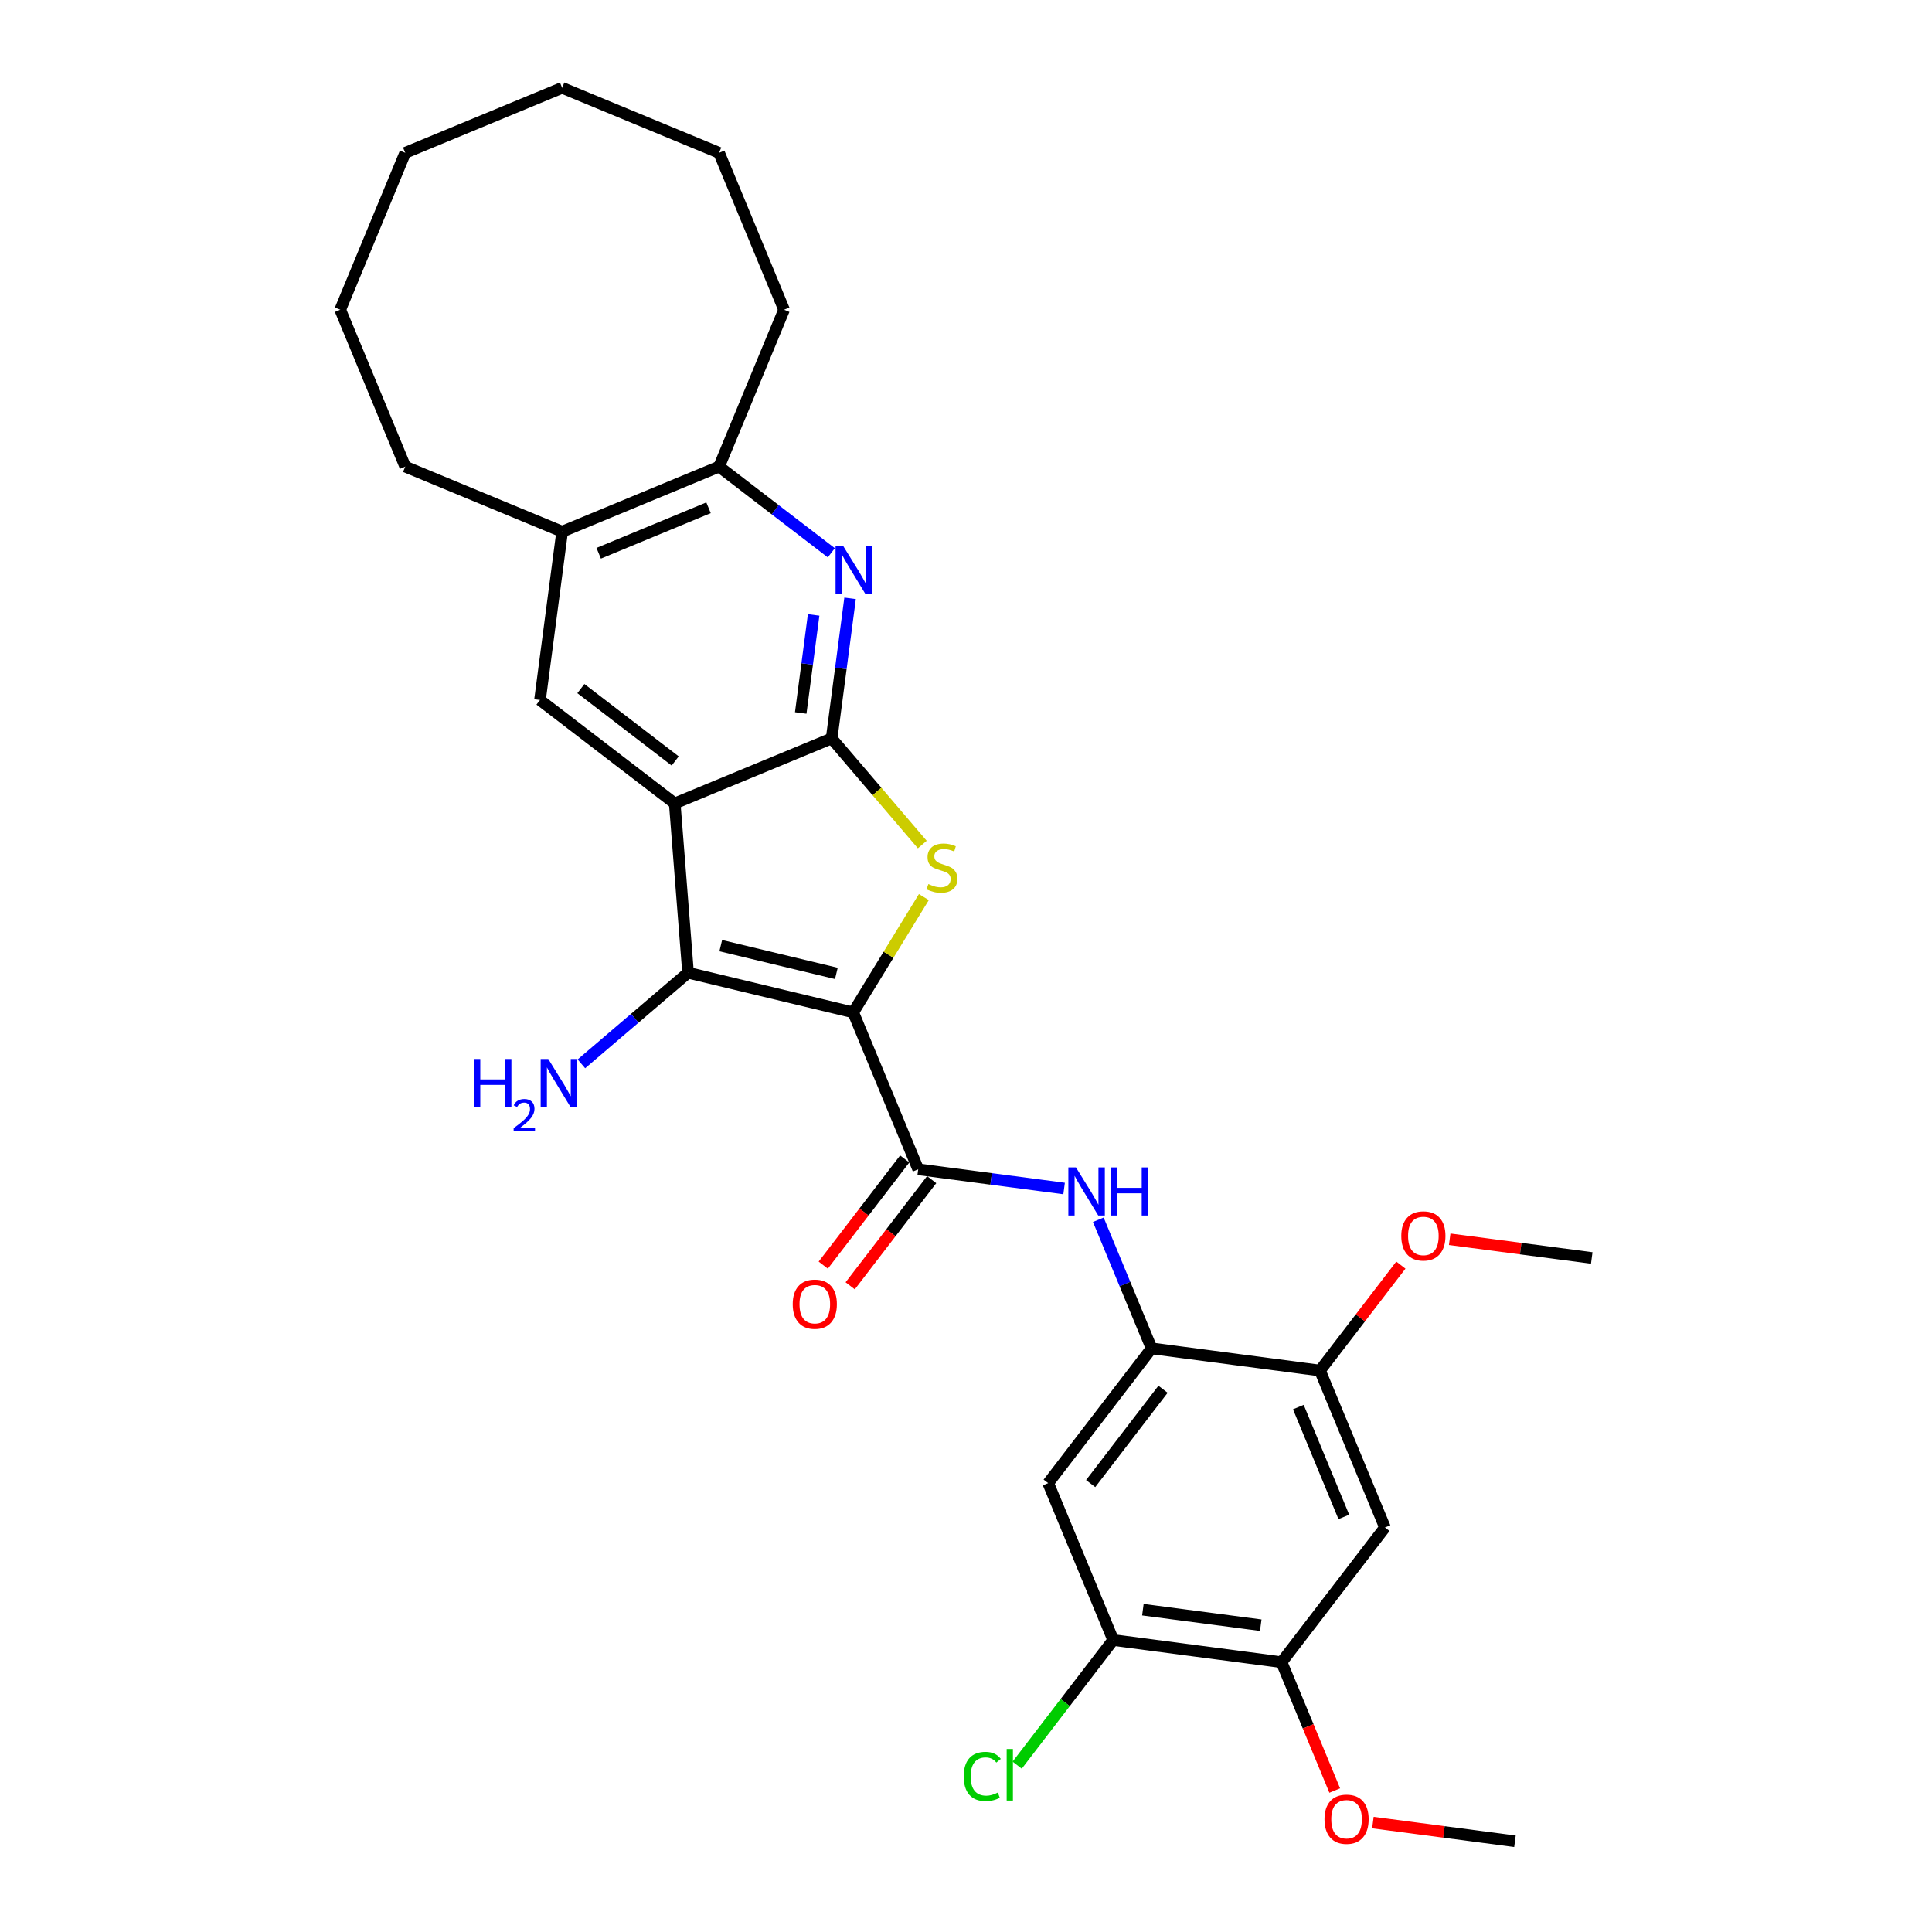 <?xml version='1.0' encoding='iso-8859-1'?>
<svg version='1.1' baseProfile='full'
              xmlns='http://www.w3.org/2000/svg'
                      xmlns:rdkit='http://www.rdkit.org/xml'
                      xmlns:xlink='http://www.w3.org/1999/xlink'
                  xml:space='preserve'
width='1000px' height='1000px' viewBox='0 0 1000 1000'>
<!-- END OF HEADER -->
<rect style='opacity:1.0;fill:#FFFFFF;stroke:none' width='1000' height='1000' x='0' y='0'> </rect>
<path class='bond-2' d='M 441.617,524.007 L 459.902,494.169' style='fill:none;fill-rule:evenodd;stroke:#000000;stroke-width:6px;stroke-linecap:butt;stroke-linejoin:miter;stroke-opacity:1' />
<path class='bond-2' d='M 459.902,494.169 L 478.187,464.33' style='fill:none;fill-rule:evenodd;stroke:#CCCC00;stroke-width:6px;stroke-linecap:butt;stroke-linejoin:miter;stroke-opacity:1' />
<path class='bond-3' d='M 441.617,524.007 L 356.137,503.485' style='fill:none;fill-rule:evenodd;stroke:#000000;stroke-width:6px;stroke-linecap:butt;stroke-linejoin:miter;stroke-opacity:1' />
<path class='bond-3' d='M 432.9,503.832 L 373.063,489.467' style='fill:none;fill-rule:evenodd;stroke:#000000;stroke-width:6px;stroke-linecap:butt;stroke-linejoin:miter;stroke-opacity:1' />
<path class='bond-4' d='M 441.617,524.007 L 475.259,605.225' style='fill:none;fill-rule:evenodd;stroke:#000000;stroke-width:6px;stroke-linecap:butt;stroke-linejoin:miter;stroke-opacity:1' />
<path class='bond-0' d='M 349.24,415.846 L 356.137,503.485' style='fill:none;fill-rule:evenodd;stroke:#000000;stroke-width:6px;stroke-linecap:butt;stroke-linejoin:miter;stroke-opacity:1' />
<path class='bond-7' d='M 349.24,415.846 L 279.496,362.33' style='fill:none;fill-rule:evenodd;stroke:#000000;stroke-width:6px;stroke-linecap:butt;stroke-linejoin:miter;stroke-opacity:1' />
<path class='bond-7' d='M 349.481,393.87 L 300.661,356.409' style='fill:none;fill-rule:evenodd;stroke:#000000;stroke-width:6px;stroke-linecap:butt;stroke-linejoin:miter;stroke-opacity:1' />
<path class='bond-29' d='M 349.24,415.846 L 430.457,382.205' style='fill:none;fill-rule:evenodd;stroke:#000000;stroke-width:6px;stroke-linecap:butt;stroke-linejoin:miter;stroke-opacity:1' />
<path class='bond-1' d='M 430.457,382.205 L 453.914,409.669' style='fill:none;fill-rule:evenodd;stroke:#000000;stroke-width:6px;stroke-linecap:butt;stroke-linejoin:miter;stroke-opacity:1' />
<path class='bond-1' d='M 453.914,409.669 L 477.37,437.133' style='fill:none;fill-rule:evenodd;stroke:#CCCC00;stroke-width:6px;stroke-linecap:butt;stroke-linejoin:miter;stroke-opacity:1' />
<path class='bond-5' d='M 430.457,382.205 L 435.231,345.949' style='fill:none;fill-rule:evenodd;stroke:#000000;stroke-width:6px;stroke-linecap:butt;stroke-linejoin:miter;stroke-opacity:1' />
<path class='bond-5' d='M 435.231,345.949 L 440.004,309.693' style='fill:none;fill-rule:evenodd;stroke:#0000FF;stroke-width:6px;stroke-linecap:butt;stroke-linejoin:miter;stroke-opacity:1' />
<path class='bond-5' d='M 414.458,369.033 L 417.799,343.654' style='fill:none;fill-rule:evenodd;stroke:#000000;stroke-width:6px;stroke-linecap:butt;stroke-linejoin:miter;stroke-opacity:1' />
<path class='bond-5' d='M 417.799,343.654 L 421.14,318.275' style='fill:none;fill-rule:evenodd;stroke:#0000FF;stroke-width:6px;stroke-linecap:butt;stroke-linejoin:miter;stroke-opacity:1' />
<path class='bond-17' d='M 356.137,503.485 L 328.533,527.061' style='fill:none;fill-rule:evenodd;stroke:#000000;stroke-width:6px;stroke-linecap:butt;stroke-linejoin:miter;stroke-opacity:1' />
<path class='bond-17' d='M 328.533,527.061 L 300.929,550.637' style='fill:none;fill-rule:evenodd;stroke:#0000FF;stroke-width:6px;stroke-linecap:butt;stroke-linejoin:miter;stroke-opacity:1' />
<path class='bond-6' d='M 475.259,605.225 L 513.018,610.196' style='fill:none;fill-rule:evenodd;stroke:#000000;stroke-width:6px;stroke-linecap:butt;stroke-linejoin:miter;stroke-opacity:1' />
<path class='bond-6' d='M 513.018,610.196 L 550.777,615.167' style='fill:none;fill-rule:evenodd;stroke:#0000FF;stroke-width:6px;stroke-linecap:butt;stroke-linejoin:miter;stroke-opacity:1' />
<path class='bond-16' d='M 468.285,599.873 L 447.2,627.351' style='fill:none;fill-rule:evenodd;stroke:#000000;stroke-width:6px;stroke-linecap:butt;stroke-linejoin:miter;stroke-opacity:1' />
<path class='bond-16' d='M 447.2,627.351 L 426.115,654.83' style='fill:none;fill-rule:evenodd;stroke:#FF0000;stroke-width:6px;stroke-linecap:butt;stroke-linejoin:miter;stroke-opacity:1' />
<path class='bond-16' d='M 482.233,610.576 L 461.148,638.055' style='fill:none;fill-rule:evenodd;stroke:#000000;stroke-width:6px;stroke-linecap:butt;stroke-linejoin:miter;stroke-opacity:1' />
<path class='bond-16' d='M 461.148,638.055 L 440.063,665.533' style='fill:none;fill-rule:evenodd;stroke:#FF0000;stroke-width:6px;stroke-linecap:butt;stroke-linejoin:miter;stroke-opacity:1' />
<path class='bond-11' d='M 430.293,286.116 L 401.241,263.824' style='fill:none;fill-rule:evenodd;stroke:#0000FF;stroke-width:6px;stroke-linecap:butt;stroke-linejoin:miter;stroke-opacity:1' />
<path class='bond-11' d='M 401.241,263.824 L 372.189,241.532' style='fill:none;fill-rule:evenodd;stroke:#000000;stroke-width:6px;stroke-linecap:butt;stroke-linejoin:miter;stroke-opacity:1' />
<path class='bond-8' d='M 568.483,631.345 L 582.27,664.631' style='fill:none;fill-rule:evenodd;stroke:#0000FF;stroke-width:6px;stroke-linecap:butt;stroke-linejoin:miter;stroke-opacity:1' />
<path class='bond-8' d='M 582.27,664.631 L 596.058,697.917' style='fill:none;fill-rule:evenodd;stroke:#000000;stroke-width:6px;stroke-linecap:butt;stroke-linejoin:miter;stroke-opacity:1' />
<path class='bond-14' d='M 279.496,362.33 L 290.971,275.173' style='fill:none;fill-rule:evenodd;stroke:#000000;stroke-width:6px;stroke-linecap:butt;stroke-linejoin:miter;stroke-opacity:1' />
<path class='bond-9' d='M 596.058,697.917 L 542.542,767.66' style='fill:none;fill-rule:evenodd;stroke:#000000;stroke-width:6px;stroke-linecap:butt;stroke-linejoin:miter;stroke-opacity:1' />
<path class='bond-9' d='M 601.979,719.081 L 564.518,767.902' style='fill:none;fill-rule:evenodd;stroke:#000000;stroke-width:6px;stroke-linecap:butt;stroke-linejoin:miter;stroke-opacity:1' />
<path class='bond-12' d='M 596.058,697.917 L 683.215,709.391' style='fill:none;fill-rule:evenodd;stroke:#000000;stroke-width:6px;stroke-linecap:butt;stroke-linejoin:miter;stroke-opacity:1' />
<path class='bond-13' d='M 542.542,767.66 L 576.183,848.878' style='fill:none;fill-rule:evenodd;stroke:#000000;stroke-width:6px;stroke-linecap:butt;stroke-linejoin:miter;stroke-opacity:1' />
<path class='bond-10' d='M 716.857,790.609 L 683.215,709.391' style='fill:none;fill-rule:evenodd;stroke:#000000;stroke-width:6px;stroke-linecap:butt;stroke-linejoin:miter;stroke-opacity:1' />
<path class='bond-10' d='M 695.567,785.155 L 672.018,728.302' style='fill:none;fill-rule:evenodd;stroke:#000000;stroke-width:6px;stroke-linecap:butt;stroke-linejoin:miter;stroke-opacity:1' />
<path class='bond-15' d='M 716.857,790.609 L 663.341,860.352' style='fill:none;fill-rule:evenodd;stroke:#000000;stroke-width:6px;stroke-linecap:butt;stroke-linejoin:miter;stroke-opacity:1' />
<path class='bond-21' d='M 372.189,241.532 L 405.83,160.314' style='fill:none;fill-rule:evenodd;stroke:#000000;stroke-width:6px;stroke-linecap:butt;stroke-linejoin:miter;stroke-opacity:1' />
<path class='bond-30' d='M 372.189,241.532 L 290.971,275.173' style='fill:none;fill-rule:evenodd;stroke:#000000;stroke-width:6px;stroke-linecap:butt;stroke-linejoin:miter;stroke-opacity:1' />
<path class='bond-30' d='M 366.734,262.821 L 309.882,286.37' style='fill:none;fill-rule:evenodd;stroke:#000000;stroke-width:6px;stroke-linecap:butt;stroke-linejoin:miter;stroke-opacity:1' />
<path class='bond-19' d='M 683.215,709.391 L 704.152,682.106' style='fill:none;fill-rule:evenodd;stroke:#000000;stroke-width:6px;stroke-linecap:butt;stroke-linejoin:miter;stroke-opacity:1' />
<path class='bond-19' d='M 704.152,682.106 L 725.088,654.821' style='fill:none;fill-rule:evenodd;stroke:#FF0000;stroke-width:6px;stroke-linecap:butt;stroke-linejoin:miter;stroke-opacity:1' />
<path class='bond-18' d='M 576.183,848.878 L 551.333,881.263' style='fill:none;fill-rule:evenodd;stroke:#000000;stroke-width:6px;stroke-linecap:butt;stroke-linejoin:miter;stroke-opacity:1' />
<path class='bond-18' d='M 551.333,881.263 L 526.483,913.649' style='fill:none;fill-rule:evenodd;stroke:#00CC00;stroke-width:6px;stroke-linecap:butt;stroke-linejoin:miter;stroke-opacity:1' />
<path class='bond-31' d='M 576.183,848.878 L 663.341,860.352' style='fill:none;fill-rule:evenodd;stroke:#000000;stroke-width:6px;stroke-linecap:butt;stroke-linejoin:miter;stroke-opacity:1' />
<path class='bond-31' d='M 591.552,833.167 L 652.562,841.2' style='fill:none;fill-rule:evenodd;stroke:#000000;stroke-width:6px;stroke-linecap:butt;stroke-linejoin:miter;stroke-opacity:1' />
<path class='bond-22' d='M 290.971,275.173 L 209.753,241.532' style='fill:none;fill-rule:evenodd;stroke:#000000;stroke-width:6px;stroke-linecap:butt;stroke-linejoin:miter;stroke-opacity:1' />
<path class='bond-20' d='M 663.341,860.352 L 677.099,893.568' style='fill:none;fill-rule:evenodd;stroke:#000000;stroke-width:6px;stroke-linecap:butt;stroke-linejoin:miter;stroke-opacity:1' />
<path class='bond-20' d='M 677.099,893.568 L 690.858,926.784' style='fill:none;fill-rule:evenodd;stroke:#FF0000;stroke-width:6px;stroke-linecap:butt;stroke-linejoin:miter;stroke-opacity:1' />
<path class='bond-23' d='M 750.357,641.442 L 787.123,646.282' style='fill:none;fill-rule:evenodd;stroke:#FF0000;stroke-width:6px;stroke-linecap:butt;stroke-linejoin:miter;stroke-opacity:1' />
<path class='bond-23' d='M 787.123,646.282 L 823.888,651.122' style='fill:none;fill-rule:evenodd;stroke:#000000;stroke-width:6px;stroke-linecap:butt;stroke-linejoin:miter;stroke-opacity:1' />
<path class='bond-24' d='M 710.608,943.364 L 747.374,948.204' style='fill:none;fill-rule:evenodd;stroke:#FF0000;stroke-width:6px;stroke-linecap:butt;stroke-linejoin:miter;stroke-opacity:1' />
<path class='bond-24' d='M 747.374,948.204 L 784.14,953.045' style='fill:none;fill-rule:evenodd;stroke:#000000;stroke-width:6px;stroke-linecap:butt;stroke-linejoin:miter;stroke-opacity:1' />
<path class='bond-25' d='M 405.83,160.314 L 372.189,79.096' style='fill:none;fill-rule:evenodd;stroke:#000000;stroke-width:6px;stroke-linecap:butt;stroke-linejoin:miter;stroke-opacity:1' />
<path class='bond-26' d='M 209.753,241.532 L 176.112,160.314' style='fill:none;fill-rule:evenodd;stroke:#000000;stroke-width:6px;stroke-linecap:butt;stroke-linejoin:miter;stroke-opacity:1' />
<path class='bond-28' d='M 372.189,79.096 L 290.971,45.455' style='fill:none;fill-rule:evenodd;stroke:#000000;stroke-width:6px;stroke-linecap:butt;stroke-linejoin:miter;stroke-opacity:1' />
<path class='bond-27' d='M 176.112,160.314 L 209.753,79.096' style='fill:none;fill-rule:evenodd;stroke:#000000;stroke-width:6px;stroke-linecap:butt;stroke-linejoin:miter;stroke-opacity:1' />
<path class='bond-32' d='M 209.753,79.096 L 290.971,45.455' style='fill:none;fill-rule:evenodd;stroke:#000000;stroke-width:6px;stroke-linecap:butt;stroke-linejoin:miter;stroke-opacity:1' />
<path  class='atom-3' d='M 480.517 457.596
Q 480.799 457.702, 481.959 458.194
Q 483.119 458.687, 484.385 459.003
Q 485.686 459.284, 486.952 459.284
Q 489.308 459.284, 490.68 458.159
Q 492.051 456.999, 492.051 454.994
Q 492.051 453.623, 491.348 452.779
Q 490.68 451.935, 489.625 451.478
Q 488.57 451.021, 486.812 450.493
Q 484.596 449.825, 483.26 449.192
Q 481.959 448.559, 481.01 447.223
Q 480.095 445.887, 480.095 443.636
Q 480.095 440.507, 482.205 438.573
Q 484.35 436.639, 488.57 436.639
Q 491.453 436.639, 494.723 438.01
L 493.915 440.718
Q 490.926 439.487, 488.675 439.487
Q 486.249 439.487, 484.913 440.507
Q 483.576 441.491, 483.612 443.214
Q 483.612 444.551, 484.28 445.359
Q 484.983 446.168, 485.968 446.625
Q 486.987 447.082, 488.675 447.61
Q 490.926 448.313, 492.262 449.017
Q 493.598 449.72, 494.548 451.161
Q 495.532 452.568, 495.532 454.994
Q 495.532 458.44, 493.211 460.304
Q 490.926 462.133, 487.093 462.133
Q 484.878 462.133, 483.19 461.64
Q 481.537 461.183, 479.568 460.374
L 480.517 457.596
' fill='#CCCC00'/>
<path  class='atom-6' d='M 436.429 282.599
L 444.587 295.786
Q 445.395 297.087, 446.697 299.443
Q 447.998 301.799, 448.068 301.94
L 448.068 282.599
L 451.373 282.599
L 451.373 307.495
L 447.962 307.495
L 439.207 293.078
Q 438.187 291.39, 437.097 289.456
Q 436.042 287.522, 435.725 286.925
L 435.725 307.495
L 432.49 307.495
L 432.49 282.599
L 436.429 282.599
' fill='#0000FF'/>
<path  class='atom-7' d='M 556.913 604.251
L 565.071 617.437
Q 565.88 618.739, 567.181 621.095
Q 568.482 623.45, 568.552 623.591
L 568.552 604.251
L 571.858 604.251
L 571.858 629.147
L 568.447 629.147
L 559.691 614.73
Q 558.671 613.042, 557.581 611.108
Q 556.526 609.174, 556.21 608.576
L 556.21 629.147
L 552.975 629.147
L 552.975 604.251
L 556.913 604.251
' fill='#0000FF'/>
<path  class='atom-7' d='M 574.847 604.251
L 578.222 604.251
L 578.222 614.835
L 590.952 614.835
L 590.952 604.251
L 594.327 604.251
L 594.327 629.147
L 590.952 629.147
L 590.952 617.648
L 578.222 617.648
L 578.222 629.147
L 574.847 629.147
L 574.847 604.251
' fill='#0000FF'/>
<path  class='atom-17' d='M 410.315 675.038
Q 410.315 669.06, 413.269 665.72
Q 416.222 662.379, 421.743 662.379
Q 427.264 662.379, 430.217 665.72
Q 433.171 669.06, 433.171 675.038
Q 433.171 681.086, 430.182 684.532
Q 427.193 687.943, 421.743 687.943
Q 416.257 687.943, 413.269 684.532
Q 410.315 681.121, 410.315 675.038
M 421.743 685.13
Q 425.541 685.13, 427.58 682.598
Q 429.655 680.031, 429.655 675.038
Q 429.655 670.15, 427.58 667.689
Q 425.541 665.192, 421.743 665.192
Q 417.945 665.192, 415.871 667.654
Q 413.831 670.115, 413.831 675.038
Q 413.831 680.067, 415.871 682.598
Q 417.945 685.13, 421.743 685.13
' fill='#FF0000'/>
<path  class='atom-18' d='M 245.219 548.129
L 248.594 548.129
L 248.594 558.714
L 261.324 558.714
L 261.324 548.129
L 264.699 548.129
L 264.699 573.025
L 261.324 573.025
L 261.324 561.527
L 248.594 561.527
L 248.594 573.025
L 245.219 573.025
L 245.219 548.129
' fill='#0000FF'/>
<path  class='atom-18' d='M 265.906 572.152
Q 266.51 570.597, 267.948 569.738
Q 269.387 568.856, 271.383 568.856
Q 273.866 568.856, 275.259 570.202
Q 276.651 571.548, 276.651 573.939
Q 276.651 576.376, 274.841 578.65
Q 273.054 580.925, 269.341 583.617
L 276.93 583.617
L 276.93 585.473
L 265.86 585.473
L 265.86 583.918
Q 268.923 581.737, 270.733 580.112
Q 272.567 578.488, 273.449 577.026
Q 274.331 575.563, 274.331 574.055
Q 274.331 572.477, 273.542 571.595
Q 272.752 570.713, 271.383 570.713
Q 270.06 570.713, 269.178 571.247
Q 268.297 571.781, 267.67 572.964
L 265.906 572.152
' fill='#0000FF'/>
<path  class='atom-18' d='M 283.787 548.129
L 291.945 561.316
Q 292.754 562.617, 294.055 564.973
Q 295.356 567.329, 295.426 567.469
L 295.426 548.129
L 298.731 548.129
L 298.731 573.025
L 295.321 573.025
L 286.565 558.608
Q 285.545 556.92, 284.455 554.986
Q 283.4 553.052, 283.084 552.455
L 283.084 573.025
L 279.849 573.025
L 279.849 548.129
L 283.787 548.129
' fill='#0000FF'/>
<path  class='atom-19' d='M 498.826 919.483
Q 498.826 913.294, 501.71 910.059
Q 504.628 906.788, 510.149 906.788
Q 515.283 906.788, 518.026 910.41
L 515.705 912.309
Q 513.701 909.672, 510.149 909.672
Q 506.387 909.672, 504.382 912.204
Q 502.413 914.7, 502.413 919.483
Q 502.413 924.405, 504.453 926.937
Q 506.527 929.469, 510.536 929.469
Q 513.279 929.469, 516.479 927.816
L 517.463 930.454
Q 516.162 931.298, 514.193 931.79
Q 512.224 932.282, 510.044 932.282
Q 504.628 932.282, 501.71 928.977
Q 498.826 925.671, 498.826 919.483
' fill='#00CC00'/>
<path  class='atom-19' d='M 521.05 905.276
L 524.285 905.276
L 524.285 931.966
L 521.05 931.966
L 521.05 905.276
' fill='#00CC00'/>
<path  class='atom-20' d='M 725.303 639.718
Q 725.303 633.74, 728.257 630.4
Q 731.21 627.059, 736.731 627.059
Q 742.252 627.059, 745.206 630.4
Q 748.159 633.74, 748.159 639.718
Q 748.159 645.767, 745.17 649.213
Q 742.181 652.623, 736.731 652.623
Q 731.245 652.623, 728.257 649.213
Q 725.303 645.802, 725.303 639.718
M 736.731 649.81
Q 740.529 649.81, 742.568 647.279
Q 744.643 644.712, 744.643 639.718
Q 744.643 634.831, 742.568 632.369
Q 740.529 629.872, 736.731 629.872
Q 732.933 629.872, 730.859 632.334
Q 728.819 634.795, 728.819 639.718
Q 728.819 644.747, 730.859 647.279
Q 732.933 649.81, 736.731 649.81
' fill='#FF0000'/>
<path  class='atom-21' d='M 685.554 941.64
Q 685.554 935.663, 688.508 932.322
Q 691.462 928.981, 696.982 928.981
Q 702.503 928.981, 705.457 932.322
Q 708.41 935.663, 708.41 941.64
Q 708.41 947.689, 705.422 951.135
Q 702.433 954.545, 696.982 954.545
Q 691.497 954.545, 688.508 951.135
Q 685.554 947.724, 685.554 941.64
M 696.982 951.732
Q 700.78 951.732, 702.819 949.201
Q 704.894 946.634, 704.894 941.64
Q 704.894 936.753, 702.819 934.291
Q 700.78 931.794, 696.982 931.794
Q 693.185 931.794, 691.11 934.256
Q 689.07 936.717, 689.07 941.64
Q 689.07 946.669, 691.11 949.201
Q 693.185 951.732, 696.982 951.732
' fill='#FF0000'/>
</svg>
